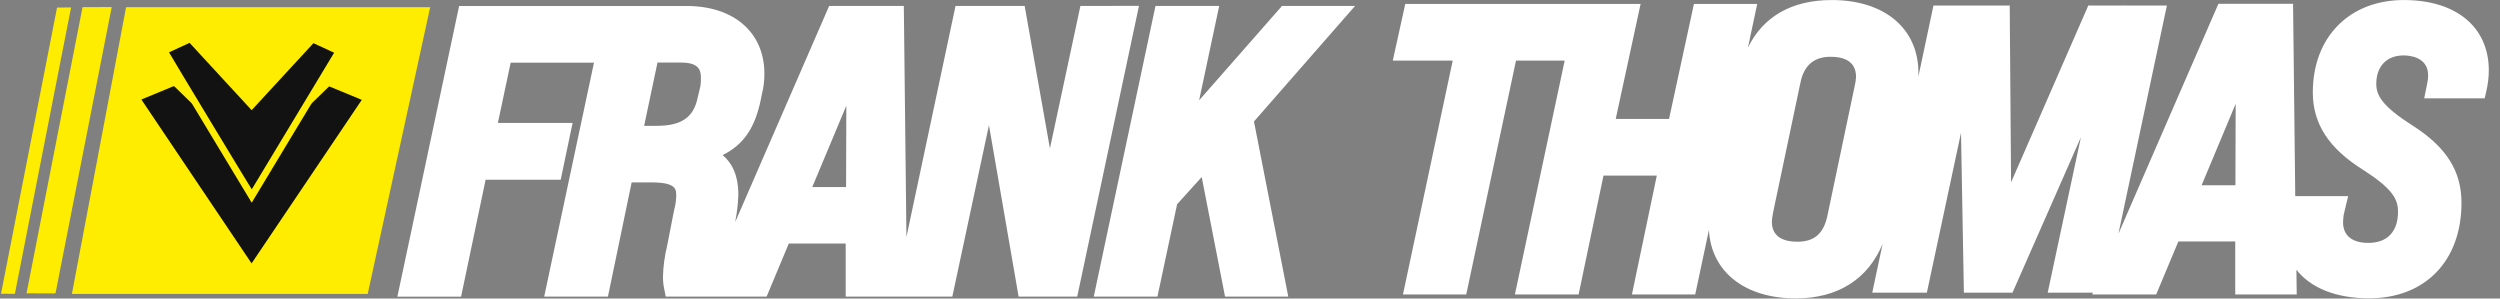 <svg width="201" height="24" viewBox="0 0 201 24" fill="none" xmlns="http://www.w3.org/2000/svg">
<rect x="0" y="0" width="201" height="24" fill="#808080" stroke="none"/>
<g clip-path="url(#clip0_10005_978)">
<path d="M86.866 0.476L84.414 11.931L82.382 0.476H76.825L72.878 19.054L72.667 0.476H66.665L59.11 17.851L59.133 17.739V17.705C59.267 17.024 59.343 16.334 59.362 15.64C59.362 14.042 58.816 13.063 58.101 12.47C59.793 11.628 60.694 10.282 61.163 8.039L61.251 7.598C61.392 7.051 61.462 6.488 61.457 5.923C61.457 2.612 59.005 0.481 55.206 0.481H36.914L31.949 23.854H37.071L39.043 14.449H45.08L46.037 9.884H40.029L41.058 5.041H47.755L43.753 23.848H48.878L50.785 14.664H52.331C54.369 14.664 54.369 15.199 54.369 15.766C54.359 16.142 54.303 16.515 54.203 16.877L53.634 19.779C53.434 20.589 53.323 21.419 53.303 22.253C53.302 22.596 53.339 22.938 53.411 23.273L53.526 23.845H61.637L63.42 19.581H67.993V23.845H76.568L79.512 10.064L81.896 23.845H86.609L91.573 0.473L86.866 0.476ZM68.045 8.495L68.025 15.039H65.307L68.045 8.495ZM56.089 7.867C55.763 9.445 54.775 10.118 52.785 10.118H51.788L52.862 5.029H54.755C56.232 5.029 56.355 5.679 56.355 6.287C56.36 6.512 56.343 6.737 56.306 6.96L56.089 7.867Z" fill="white"/>
<path d="M103.074 0.476L96.409 8.065L98.024 0.476H92.902L87.938 23.848H93.059L94.64 16.419L96.618 14.234L98.493 23.848H103.577L100.819 9.766L108.948 0.476H103.074Z" fill="white"/>
<path d="M193.267 0.003C188.891 0.003 185.95 2.984 185.95 7.426C185.95 9.947 187.23 11.923 189.971 13.641C192.352 15.165 192.801 16.004 192.801 17.018C192.801 18.616 191.943 19.529 190.42 19.529C189.105 19.529 188.382 18.939 188.382 17.866C188.388 17.666 188.405 17.467 188.433 17.27L188.791 15.769H184.538L184.363 0.304H178.361L170.321 18.796L174.217 0.447H170.759L170.779 0.349L170.736 0.447H167.898L161.69 14.661L161.581 0.447H155.45L154.241 6.143C154.241 6.049 154.241 5.951 154.241 5.857C154.241 2.294 151.515 0.003 147.279 0.003C144.069 0.003 141.777 1.315 140.536 3.818L141.28 0.315H136.192L134.191 9.563H129.904L131.905 0.315H112.984L111.98 4.872H116.799L112.798 23.676H117.885L121.887 4.872H125.8L121.798 23.676H126.92L128.921 14.117H133.208L131.207 23.676H136.295L137.398 18.49C137.575 21.843 140.273 23.991 144.383 23.991C147.756 23.991 150.177 22.451 151.36 19.615L150.529 23.533H154.919L157.665 10.68L157.897 23.533H161.804L167.306 11.032L164.634 23.533H168.275L168.212 23.676H173.357L175.14 19.415H179.713V23.676H184.655L184.632 21.692C185.793 23.158 187.819 23.983 190.471 23.983C194.99 23.983 197.903 20.97 197.903 16.308C197.903 13.75 196.691 11.834 193.973 10.093C191.54 8.552 191.052 7.673 191.052 6.748C191.052 5.333 191.892 4.456 193.247 4.456C193.71 4.456 195.222 4.574 195.222 6.06C195.22 6.288 195.193 6.514 195.142 6.736L194.907 7.905H199.766L199.895 7.352C200.03 6.789 200.099 6.212 200.101 5.633C200.081 2.159 197.468 0.003 193.267 0.003ZM149.225 6.169C149.216 6.403 149.184 6.635 149.128 6.862L146.924 17.338C146.621 18.788 145.873 19.435 144.495 19.435C143.566 19.435 142.457 19.148 142.457 17.831C142.463 17.631 142.489 17.431 142.534 17.235C142.549 17.155 142.563 17.081 142.571 17.015L144.758 6.633C145.044 5.241 145.85 4.565 147.187 4.565C148.116 4.565 149.225 4.843 149.225 6.169ZM179.748 8.346L179.728 14.896H177.009L179.748 8.346Z" fill="white"/>
<path d="M29.564 23.631H5.781L10.137 0.579H34.586L29.564 23.631Z" fill="#FFED00"/>
<path d="M26.461 6.942L29.088 8.028L20.227 21.176L11.367 8.002L11.467 7.959L13.894 6.954C13.921 6.938 13.952 6.933 13.983 6.939C14.013 6.944 14.04 6.961 14.06 6.985C14.494 7.415 14.934 7.845 15.369 8.263C15.406 8.3 15.438 8.341 15.466 8.386C16.832 10.648 18.196 12.911 19.559 15.173L20.185 16.21L20.236 16.293L20.296 16.202L23.597 10.72L25.003 8.394C25.026 8.357 25.052 8.321 25.081 8.288L26.418 6.988L26.464 6.948" fill="#121212"/>
<path d="M20.232 8.858L25.2 3.471L26.863 4.239L20.241 15.222C20.184 15.165 13.733 4.482 13.59 4.207L15.242 3.445L20.232 8.858Z" fill="#121212"/>
<path d="M4.462 23.59L2.133 23.585L6.637 0.576L8.981 0.567L4.462 23.59Z" fill="#FFED00"/>
<path d="M1.197 23.622L0.082 23.616L4.587 0.607L5.715 0.599L1.197 23.622Z" fill="#FFED00"/>
</g>
<defs>
<clipPath id="clip0_10005_978">
<rect width="200" height="24" fill="white" transform="translate(0.082)"/>
</clipPath>
</defs>
</svg>
